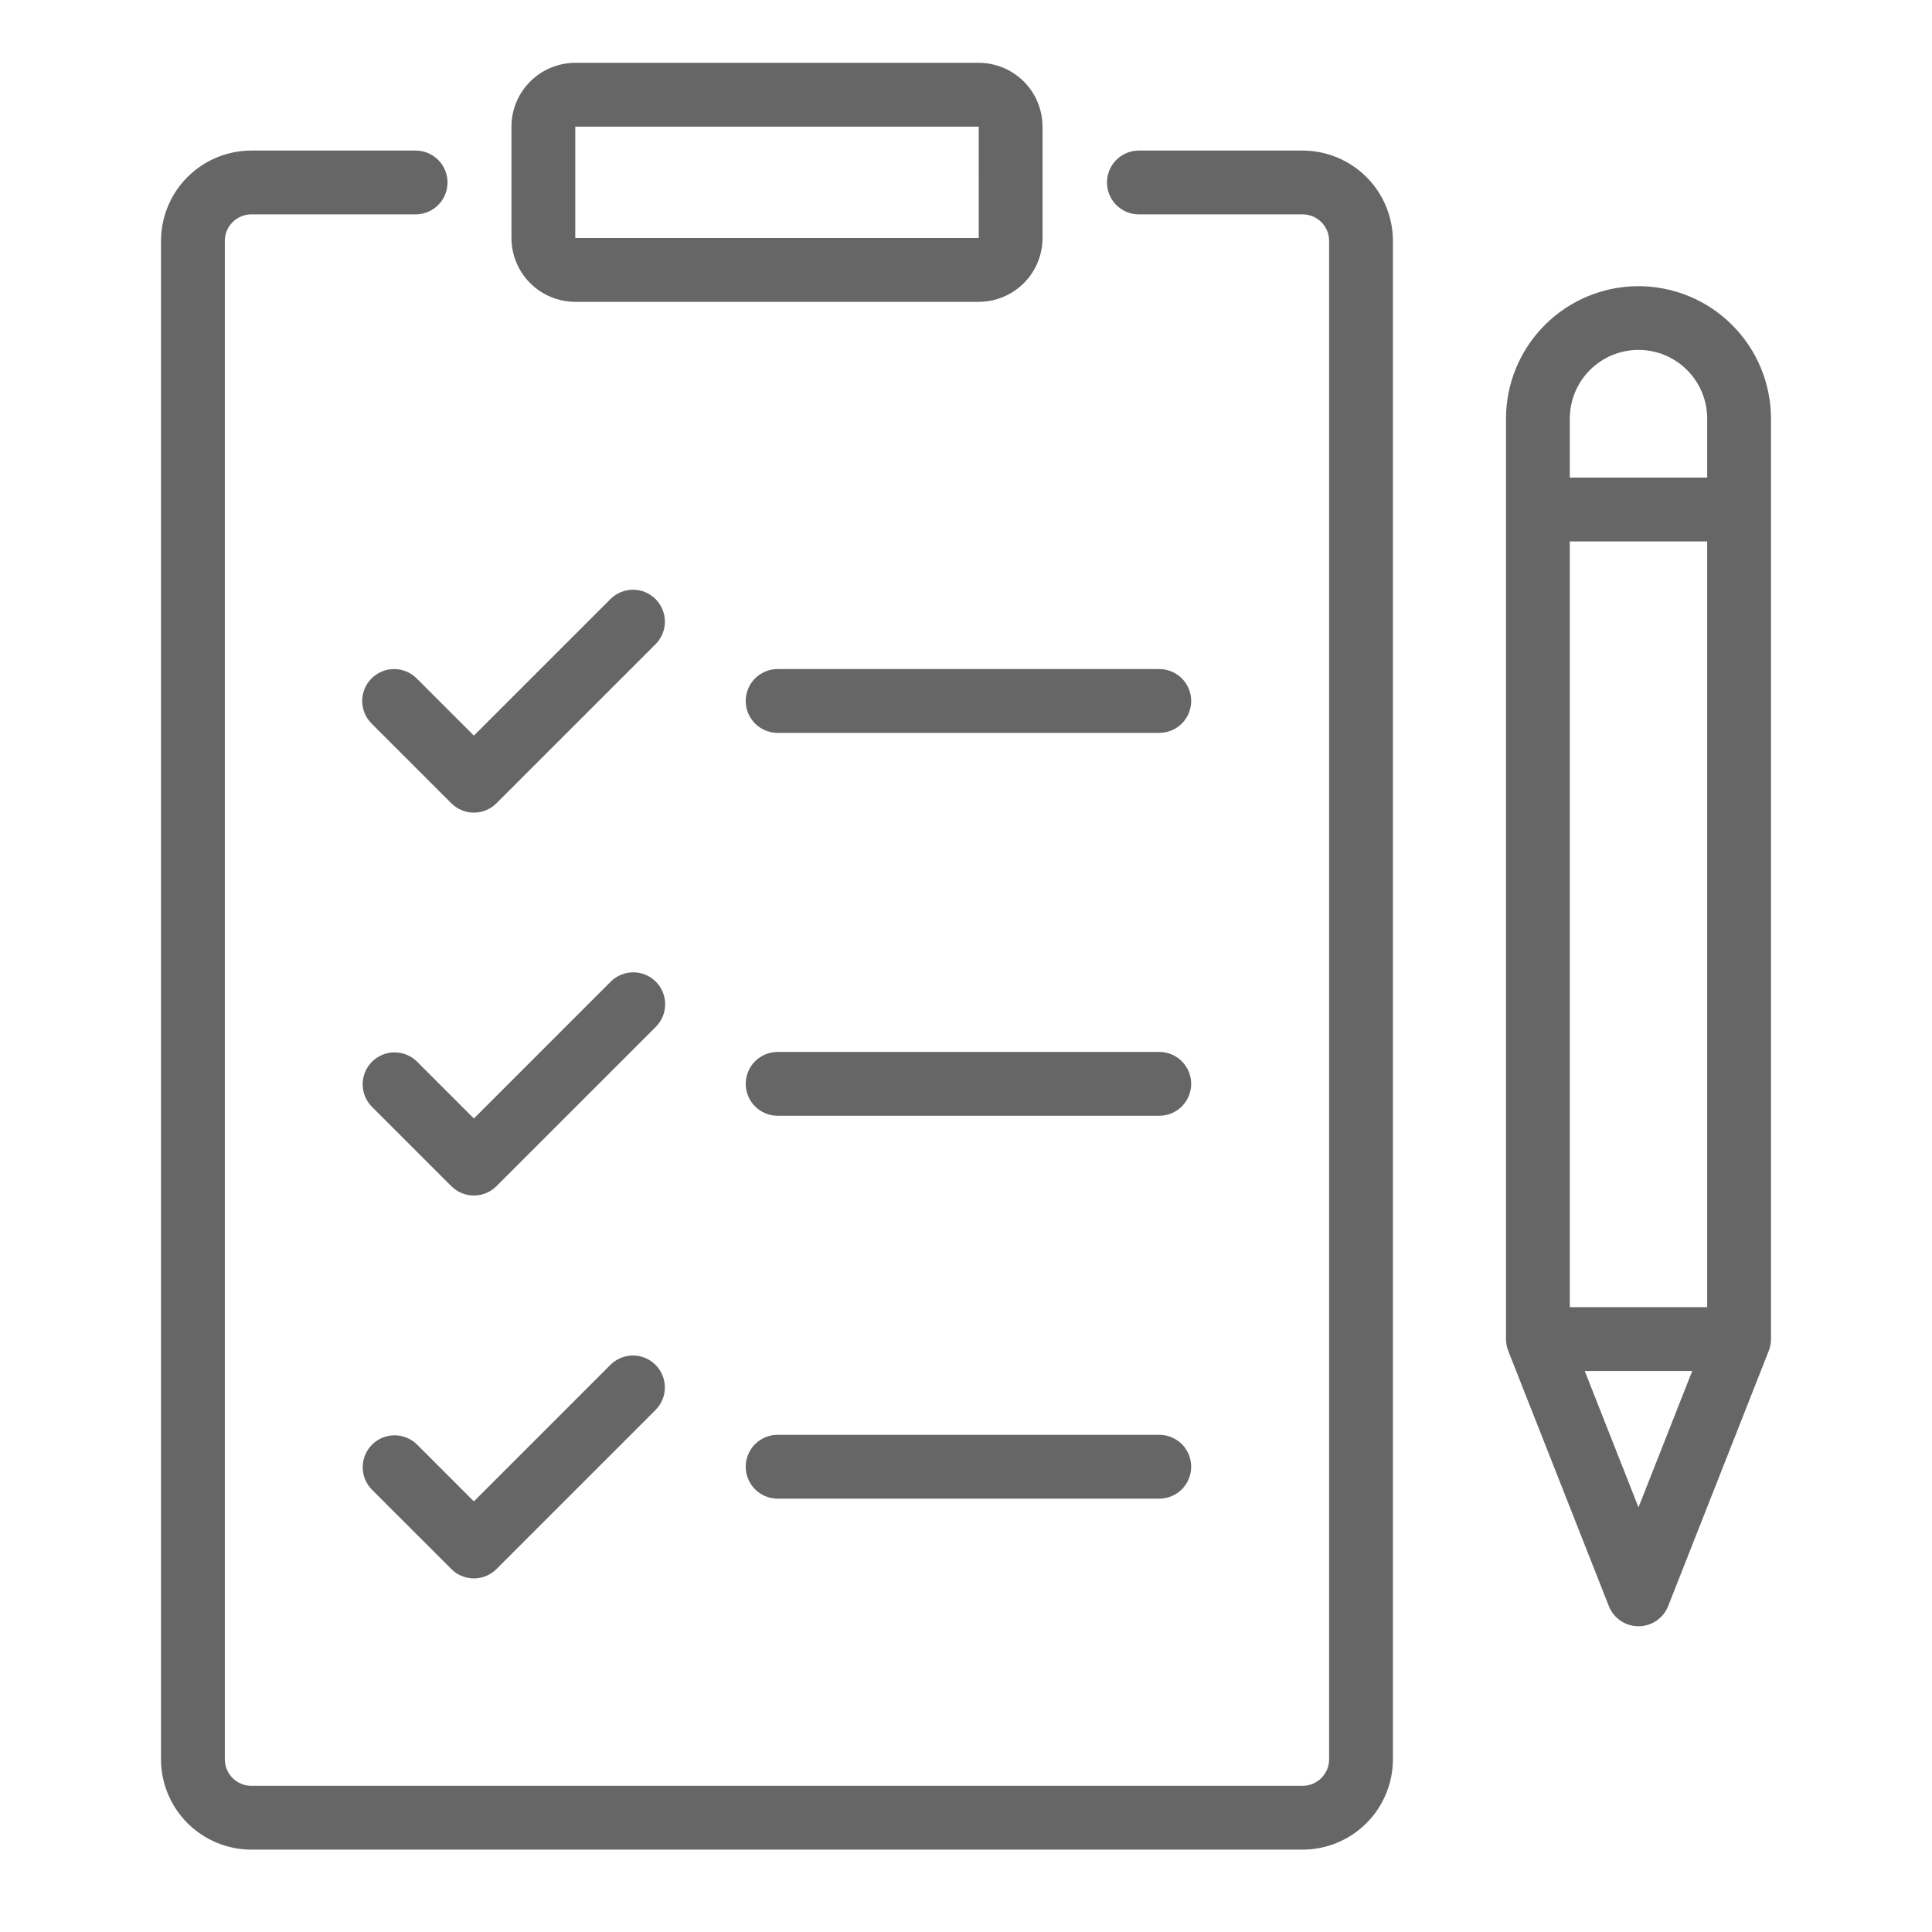<svg width="72" height="72" viewBox="0 0 72 72" fill="none" xmlns="http://www.w3.org/2000/svg">
<path d="M48.545 5.611H42.422C42.11 5.617 41.813 5.744 41.594 5.967C41.376 6.189 41.254 6.489 41.254 6.8C41.254 7.112 41.376 7.411 41.594 7.634C41.813 7.856 42.11 7.984 42.422 7.989H48.545C48.807 7.99 49.058 8.094 49.243 8.279C49.428 8.464 49.532 8.715 49.532 8.976V65.565C49.532 65.826 49.428 66.077 49.243 66.262C49.058 66.447 48.807 66.552 48.545 66.552H9.365C9.104 66.552 8.853 66.447 8.668 66.262C8.483 66.077 8.378 65.826 8.378 65.565V8.976C8.378 8.715 8.483 8.464 8.668 8.279C8.853 8.094 9.104 7.99 9.365 7.989H15.489C15.804 7.989 16.107 7.864 16.33 7.641C16.553 7.418 16.678 7.116 16.678 6.8C16.678 6.485 16.553 6.182 16.33 5.959C16.107 5.736 15.804 5.611 15.489 5.611H9.365C8.473 5.612 7.618 5.967 6.987 6.598C6.356 7.229 6.001 8.084 6 8.976V65.565C6.001 66.457 6.356 67.312 6.987 67.943C7.618 68.574 8.473 68.929 9.365 68.93H48.545C49.437 68.929 50.293 68.574 50.924 67.943C51.554 67.312 51.909 66.457 51.91 65.565V8.976C51.909 8.084 51.554 7.229 50.924 6.598C50.293 5.967 49.437 5.612 48.545 5.611Z" fill="#666666"/>
<path d="M21.439 11.249H36.474C37.104 11.248 37.709 10.997 38.155 10.552C38.6 10.106 38.851 9.501 38.852 8.871V4.719C38.851 4.089 38.6 3.484 38.155 3.039C37.709 2.593 37.104 2.342 36.474 2.341H21.439C20.808 2.342 20.204 2.593 19.758 3.039C19.312 3.484 19.061 4.089 19.061 4.719V8.871C19.061 9.501 19.312 10.106 19.758 10.552C20.204 10.997 20.808 11.248 21.439 11.249ZM21.439 4.719H36.474L36.475 8.871H21.439V4.719ZM13.847 25.282C13.736 25.393 13.649 25.524 13.589 25.668C13.529 25.812 13.498 25.967 13.498 26.123C13.498 26.279 13.529 26.434 13.589 26.578C13.649 26.722 13.736 26.853 13.847 26.964L16.82 29.936C16.93 30.047 17.061 30.134 17.205 30.194C17.35 30.254 17.504 30.285 17.66 30.285C17.817 30.285 17.971 30.254 18.115 30.194C18.26 30.134 18.391 30.047 18.501 29.936L24.447 23.991C24.662 23.767 24.782 23.466 24.779 23.155C24.776 22.844 24.65 22.546 24.43 22.326C24.21 22.105 23.912 21.98 23.601 21.977C23.29 21.974 22.989 22.094 22.765 22.31L17.66 27.414L15.528 25.282C15.418 25.172 15.287 25.084 15.143 25.024C14.998 24.965 14.844 24.934 14.688 24.934C14.531 24.934 14.377 24.965 14.233 25.024C14.088 25.084 13.957 25.172 13.847 25.282ZM43.226 24.934H28.957C28.645 24.94 28.349 25.068 28.131 25.29C27.913 25.512 27.791 25.811 27.791 26.123C27.791 26.434 27.913 26.733 28.131 26.956C28.349 27.178 28.645 27.306 28.957 27.312H43.226C43.537 27.306 43.834 27.178 44.052 26.956C44.27 26.733 44.392 26.434 44.392 26.123C44.392 25.811 44.27 25.512 44.052 25.29C43.834 25.068 43.537 24.94 43.226 24.934ZM18.501 44.205L24.447 38.26C24.667 38.036 24.79 37.735 24.789 37.421C24.788 37.107 24.663 36.806 24.441 36.584C24.219 36.362 23.918 36.236 23.604 36.236C23.29 36.234 22.988 36.358 22.765 36.578L17.66 41.683L15.528 39.551C15.304 39.335 15.004 39.216 14.692 39.219C14.381 39.222 14.083 39.347 13.863 39.568C13.643 39.788 13.518 40.085 13.515 40.397C13.512 40.708 13.631 41.008 13.847 41.233L16.82 44.205C16.93 44.316 17.061 44.403 17.205 44.463C17.349 44.523 17.504 44.554 17.66 44.554C17.817 44.554 17.971 44.523 18.115 44.463C18.26 44.403 18.391 44.316 18.501 44.205ZM43.226 39.203H28.957C28.645 39.209 28.349 39.337 28.131 39.559C27.913 39.782 27.791 40.081 27.791 40.392C27.791 40.703 27.913 41.002 28.131 41.225C28.349 41.447 28.645 41.575 28.957 41.581H43.226C43.537 41.575 43.834 41.447 44.052 41.225C44.27 41.002 44.392 40.703 44.392 40.392C44.392 40.081 44.27 39.782 44.052 39.559C43.834 39.337 43.537 39.209 43.226 39.203ZM13.847 55.502L16.82 58.474C16.93 58.585 17.061 58.672 17.205 58.732C17.35 58.792 17.504 58.823 17.66 58.823C17.817 58.823 17.971 58.792 18.115 58.732C18.26 58.672 18.391 58.585 18.501 58.474L24.447 52.529C24.662 52.304 24.781 52.004 24.778 51.693C24.774 51.382 24.649 51.085 24.429 50.864C24.209 50.645 23.912 50.52 23.601 50.516C23.29 50.513 22.989 50.632 22.765 50.847L17.66 55.952L15.528 53.82C15.304 53.605 15.004 53.487 14.693 53.49C14.382 53.493 14.085 53.618 13.865 53.838C13.645 54.058 13.52 54.355 13.517 54.666C13.513 54.977 13.632 55.277 13.847 55.502ZM28.957 53.472C28.645 53.478 28.349 53.606 28.131 53.828C27.913 54.05 27.791 54.349 27.791 54.661C27.791 54.972 27.913 55.271 28.131 55.494C28.349 55.716 28.645 55.844 28.957 55.85H43.226C43.537 55.844 43.834 55.716 44.052 55.494C44.27 55.271 44.392 54.972 44.392 54.661C44.392 54.349 44.27 54.05 44.052 53.828C43.834 53.606 43.537 53.478 43.226 53.472H28.957ZM61.058 10.665C59.75 10.666 58.496 11.187 57.571 12.112C56.646 13.037 56.125 14.292 56.124 15.6V49.905C56.124 50.064 56.156 50.222 56.218 50.369L59.956 59.853C60.043 60.075 60.195 60.266 60.393 60.4C60.59 60.534 60.823 60.606 61.062 60.606C61.301 60.606 61.534 60.534 61.731 60.4C61.928 60.266 62.081 60.075 62.168 59.853L65.906 50.369C65.968 50.222 66 50.064 66 49.905V15.6C65.998 14.29 65.477 13.035 64.55 12.11C63.624 11.185 62.368 10.665 61.058 10.665ZM61.062 56.174L59.059 51.094H63.064L61.062 56.174ZM63.622 48.715H58.502V20.177H63.622V48.715ZM63.622 17.799H58.502V15.6C58.502 14.921 58.772 14.27 59.252 13.79C59.732 13.31 60.383 13.04 61.062 13.04C61.741 13.04 62.392 13.31 62.872 13.79C63.352 14.27 63.622 14.921 63.622 15.6V17.799Z" fill="#666666"/>
</svg>
